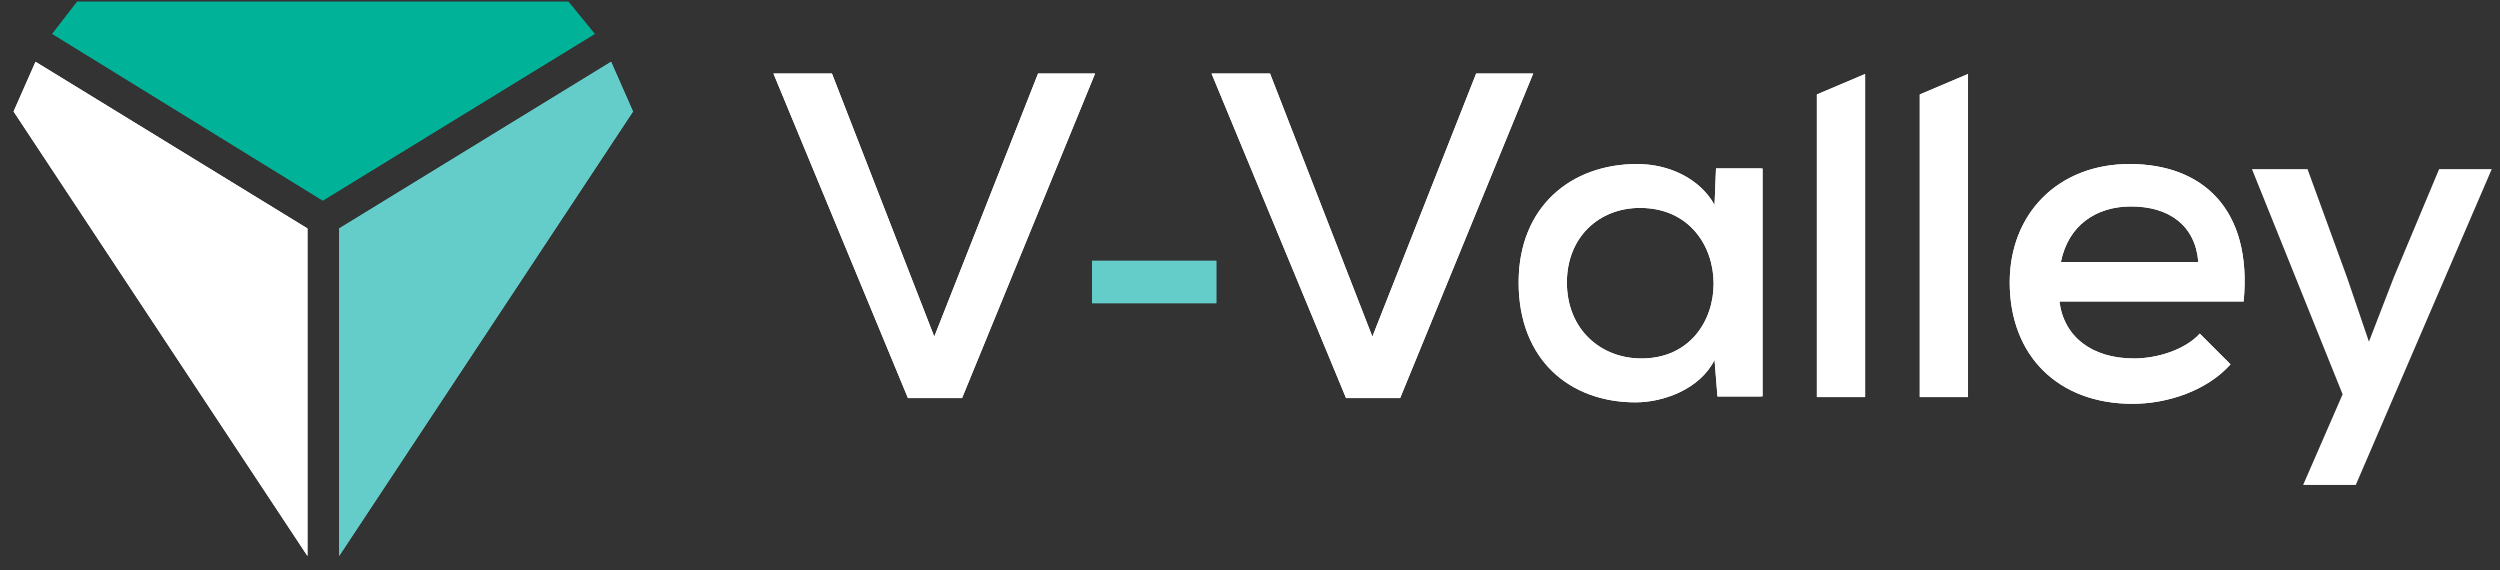 <?xml version="1.0" encoding="utf-8"?>
<!-- Generator: $$$/GeneralStr/196=Adobe Illustrator 27.6.0, SVG Export Plug-In . SVG Version: 6.00 Build 0)  -->
<svg version="1.1" id="Capa_1" xmlns="http://www.w3.org/2000/svg" xmlns:xlink="http://www.w3.org/1999/xlink" x="0px" y="0px"
	 viewBox="0 0 171 39" style="enable-background:new 0 0 171 39;" xml:space="preserve">
<rect x="0" y="0" width="171" height="39" fill="#333333" stroke="none"/>
<style type="text/css">
	.st0{fill:#FFFFFF;}
	.st1{clip-path:url(#SVGID_00000002379563157424687600000010115638697213408937_);}
	.st2{fill:#64CDC9;}
	.st3{clip-path:url(#SVGID_00000134961401187289010030000005904672381389917855_);}
	.st4{clip-path:url(#SVGID_00000043436344118284481000000018066555983897295036_);}
	.st5{clip-path:url(#SVGID_00000073709038753927978710000014774584580997002880_);}
	.st6{clip-path:url(#SVGID_00000153701779269949497630000004840227449992699839_);}
	.st7{clip-path:url(#SVGID_00000127743715801337332670000009038481005303086769_);}
	.st8{clip-path:url(#SVGID_00000124849895554410435470000011820132853987578792_);}
	.st9{clip-path:url(#SVGID_00000075122507024082116060000017167219419983358906_);}
	.st10{fill:#00B298;}
	.st11{clip-path:url(#SVGID_00000142894630066595568790000005207882555053268370_);}
	.st12{clip-path:url(#SVGID_00000085234795007795571480000011488757388764090540_);}
	.st13{clip-path:url(#SVGID_00000141421353403217388460000006080994692730511760_);}
</style>
<g transform="translate(393.93 101.118)">
	<g transform="translate(51.974 4.911)">
		<g>
			<g>
				<polygon id="SVGID_00000122710941676228007610000016171741404037430156_" class="st0" points="-389,-101 -382,-83 -374.9,-101 
					-371,-101 -380.1,-78.8 -383.8,-78.8 -393,-101 				"/>
			</g>
			<g>
				<g>
					<defs>
						<polygon id="SVGID_1_" points="-389,-101 -382,-83 -374.9,-101 -371,-101 -380.1,-78.8 -383.8,-78.8 -393,-101 						"/>
					</defs>
					<clipPath id="SVGID_00000078015468201917271490000017805547594291581349_">
						<use xlink:href="#SVGID_1_"  style="overflow:visible;"/>
					</clipPath>
					<g style="clip-path:url(#SVGID_00000078015468201917271490000017805547594291581349_);">
						<polygon class="st0" points="-393,-101 -371,-101 -371,-78.8 -393,-78.8 						"/>
					</g>
				</g>
			</g>
		</g>
	</g>
	<g transform="translate(73.766 17.72)">
		<g>
			<g>
				
					<rect id="SVGID_00000158722799019277313350000001653928366103040157_" x="-393" y="-101" class="st2" width="8.5" height="2.9"/>
			</g>
			<g>
				<g>
					<defs>
						<rect id="SVGID_00000111163412821708259350000017363216711741162645_" x="-393" y="-101" width="8.5" height="2.9"/>
					</defs>
					<clipPath id="SVGID_00000017496227627900745600000006110172264938083235_">
						<use xlink:href="#SVGID_00000111163412821708259350000017363216711741162645_"  style="overflow:visible;"/>
					</clipPath>
					<g style="clip-path:url(#SVGID_00000017496227627900745600000006110172264938083235_);">
						<polygon class="st2" points="-393,-101 -384.5,-101 -384.5,-98.1 -393,-98.1 						"/>
					</g>
				</g>
			</g>
		</g>
	</g>
	<g transform="translate(81.94 4.911)">
		<g>
			<g>
				<polygon id="SVGID_00000159447620056636657010000009602061077786451384_" class="st0" points="-389,-101 -382,-83 -374.9,-101 
					-371,-101 -380.1,-78.8 -383.8,-78.8 -393,-101 				"/>
			</g>
			<g>
				<g>
					<defs>
						<polygon id="SVGID_00000150786066078791960530000002670667881092209045_" points="-389,-101 -382,-83 -374.9,-101 -371,-101 
							-380.1,-78.8 -383.8,-78.8 -393,-101 						"/>
					</defs>
					<clipPath id="SVGID_00000079465097015011526760000010997196906888047511_">
						<use xlink:href="#SVGID_00000150786066078791960530000002670667881092209045_"  style="overflow:visible;"/>
					</clipPath>
					<g style="clip-path:url(#SVGID_00000079465097015011526760000010997196906888047511_);">
						<polygon class="st0" points="-393,-101 -371,-101 -371,-78.8 -393,-78.8 						"/>
					</g>
				</g>
			</g>
		</g>
	</g>
	<g transform="translate(102.945 11.102)">
		<g>
			<g>
				<path id="SVGID_00000117659143002279550580000005661640941999944373_" class="st0" d="M-384.9-101c2.2,0,4.3,1,5.3,2.8l0.1-2.5
					h3.2v15.6h-3.1l-0.2-2.5c-1,2-3.5,2.9-5.4,2.9c-4.5,0-8-2.9-8-8.2C-393-98.1-389.4-101-384.9-101z M-384.7-98c-2.8,0-5,2-5,5.1
					c0,3.2,2.3,5.2,5.1,5.2C-378-87.7-378-98-384.7-98z"/>
			</g>
			<g>
				<g>
					<defs>
						<path id="SVGID_00000096029866513165752950000009596561822978098100_" d="M-384.9-101c2.2,0,4.3,1,5.3,2.8l0.1-2.5h3.2v15.6
							h-3.1l-0.2-2.5c-1,2-3.5,2.9-5.4,2.9c-4.5,0-8-2.9-8-8.2C-393-98.1-389.4-101-384.9-101z M-384.7-98c-2.8,0-5,2-5,5.1
							c0,3.2,2.3,5.2,5.1,5.2C-378-87.7-378-98-384.7-98z"/>
					</defs>
					<clipPath id="SVGID_00000007419504622372885100000017642740214581938567_">
						<use xlink:href="#SVGID_00000096029866513165752950000009596561822978098100_"  style="overflow:visible;"/>
					</clipPath>
					<g style="clip-path:url(#SVGID_00000007419504622372885100000017642740214581938567_);">
						<polygon class="st0" points="-393,-101 -376.4,-101 -376.4,-84.7 -393,-84.7 						"/>
					</g>
				</g>
			</g>
		</g>
	</g>
	<g transform="translate(123.344 4.943)">
		<g>
			<g>
				<polygon id="SVGID_00000008842702667953631360000004765977511204223401_" class="st0" points="-389.7,-101 -389.7,-78.9 
					-393,-78.9 -393,-99.6 				"/>
			</g>
			<g>
				<g>
					<defs>
						<polygon id="SVGID_00000147184505798150613660000003161579288407145615_" points="-389.7,-101 -389.7,-78.9 -393,-78.9 
							-393,-99.6 						"/>
					</defs>
					<clipPath id="SVGID_00000145057813346387141950000014349959414063730849_">
						<use xlink:href="#SVGID_00000147184505798150613660000003161579288407145615_"  style="overflow:visible;"/>
					</clipPath>
					<g style="clip-path:url(#SVGID_00000145057813346387141950000014349959414063730849_);">
						<polygon class="st0" points="-393,-101 -389.7,-101 -389.7,-78.9 -393,-78.9 						"/>
					</g>
				</g>
			</g>
		</g>
	</g>
	<g transform="translate(130.382 4.943)">
		<g>
			<g>
				<polygon id="SVGID_00000109015863838274070770000010143179939811397300_" class="st0" points="-389.7,-101 -389.7,-78.9 
					-393,-78.9 -393,-99.6 				"/>
			</g>
			<g>
				<g>
					<defs>
						<polygon id="SVGID_00000023254403443870496510000003243444135040913803_" points="-389.7,-101 -389.7,-78.9 -393,-78.9 
							-393,-99.6 						"/>
					</defs>
					<clipPath id="SVGID_00000023253008395534554390000015179584741589018799_">
						<use xlink:href="#SVGID_00000023254403443870496510000003243444135040913803_"  style="overflow:visible;"/>
					</clipPath>
					<g style="clip-path:url(#SVGID_00000023253008395534554390000015179584741589018799_);">
						<polygon class="st0" points="-393,-101 -389.7,-101 -389.7,-78.9 -393,-78.9 						"/>
					</g>
				</g>
			</g>
		</g>
	</g>
	<g transform="translate(136.535 11.102)">
		<g>
			<g>
				<path id="SVGID_00000124873300162884676990000013202253498166759580_" class="st0" d="M-384.8-101c5,0,8.4,3.1,7.8,9.4h-12.6
					c0.3,2.4,2.2,3.9,5.1,3.9c1.6,0,3.5-0.6,4.5-1.7l2.1,2.1c-1.6,1.8-4.3,2.7-6.7,2.7c-5.1,0-8.4-3.3-8.4-8.3
					C-393-97.6-389.7-101-384.8-101z M-384.7-98.1c-2.4,0-4.3,1.3-4.8,3.8h9.4C-380.3-96.8-382.1-98.1-384.7-98.1z"/>
			</g>
			<g>
				<g>
					<defs>
						<path id="SVGID_00000010282951541430163890000000688262449650166434_" d="M-384.8-101c5,0,8.4,3.1,7.8,9.4h-12.6
							c0.3,2.4,2.2,3.9,5.1,3.9c1.6,0,3.5-0.6,4.5-1.7l2.1,2.1c-1.6,1.8-4.3,2.7-6.7,2.7c-5.1,0-8.4-3.3-8.4-8.3
							C-393-97.6-389.7-101-384.8-101z M-384.7-98.1c-2.4,0-4.3,1.3-4.8,3.8h9.4C-380.3-96.8-382.1-98.1-384.7-98.1z"/>
					</defs>
					<clipPath id="SVGID_00000096771379907212956650000004344894022715712669_">
						<use xlink:href="#SVGID_00000010282951541430163890000000688262449650166434_"  style="overflow:visible;"/>
					</clipPath>
					<g style="clip-path:url(#SVGID_00000096771379907212956650000004344894022715712669_);">
						<polygon class="st0" points="-393,-101 -376.9,-101 -376.9,-84.6 -393,-84.6 						"/>
					</g>
				</g>
			</g>
		</g>
	</g>
	<g transform="translate(153.105 11.452)">
		<g>
			<g>
				<g>
					<g>
						<g>
							<g>
								<defs>
									<polygon id="SVGID_00000036252144165555537940000016162375618165362827_" points="-389.2,-101 -386.5,-93.6 -385,-89.2 
										-383.3,-93.6 -380.2,-101 -376.6,-101 -385.9,-79.4 -389.5,-79.4 -386.8,-85.6 -393,-101 									"/>
								</defs>
								<clipPath id="SVGID_00000153688975728566607550000005769778016310064782_">
									<use xlink:href="#SVGID_00000036252144165555537940000016162375618165362827_"  style="overflow:visible;"/>
								</clipPath>
								<g style="clip-path:url(#SVGID_00000153688975728566607550000005769778016310064782_);">
									
										<rect id="SVGID_00000170973615817880136700000012472311474764478111_" x="-393" y="-101" class="st0" width="16.4" height="21.6"/>
								</g>
							</g>
						</g>
					</g>
				</g>
			</g>
		</g>
	</g>
	<g transform="translate(2.648 0.0)">
		<g>
			<g>
				<polygon id="SVGID_00000182506475528076713430000006550686628189049761_" class="st10" points="-357.7,-101 -355.9,-98.8 
					-374.5,-87.4 -393,-98.8 -391.3,-101 				"/>
			</g>
			<g>
				<g>
					<defs>
						<polygon id="SVGID_00000113333691849009953940000014275600542901313685_" points="-357.7,-101 -355.9,-98.8 -374.5,-87.4 
							-393,-98.8 -391.3,-101 						"/>
					</defs>
					<clipPath id="SVGID_00000168800897666637109170000010957443476612973462_">
						<use xlink:href="#SVGID_00000113333691849009953940000014275600542901313685_"  style="overflow:visible;"/>
					</clipPath>
					<g style="clip-path:url(#SVGID_00000168800897666637109170000010957443476612973462_);">
						<polygon class="st10" points="-393,-101 -355.9,-101 -355.9,-87.4 -393,-87.4 						"/>
					</g>
				</g>
			</g>
		</g>
	</g>
	<g transform="translate(0.0 4.109)">
		<g>
			<g>
				<polygon id="SVGID_00000128463301666033121780000001201462370946830744_" class="st0" points="-391.5,-101 -372.9,-89.6 
					-372.9,-67.2 -393,-97.6 				"/>
			</g>
			<g>
				<g>
					<defs>
						<polygon id="SVGID_00000004521355618176689380000006498025042813414320_" points="-391.5,-101 -372.9,-89.6 -372.9,-67.2 
							-393,-97.6 						"/>
					</defs>
					<clipPath id="SVGID_00000137818635818630762200000000047434665010033042_">
						<use xlink:href="#SVGID_00000004521355618176689380000006498025042813414320_"  style="overflow:visible;"/>
					</clipPath>
					<g style="clip-path:url(#SVGID_00000137818635818630762200000000047434665010033042_);">
						<polygon class="st0" points="-393,-101 -372.9,-101 -372.9,-67.2 -393,-67.2 						"/>
					</g>
				</g>
			</g>
		</g>
	</g>
	<g transform="translate(22.268 4.109)">
		<g>
			<g>
				<polygon id="SVGID_00000178165324667239000330000016163742270075793313_" class="st2" points="-374.4,-101 -372.9,-97.6 
					-393,-67.2 -393,-89.6 				"/>
			</g>
			<g>
				<g>
					<defs>
						<polygon id="SVGID_00000011741703757525559370000015501270390970705307_" points="-374.4,-101 -372.9,-97.6 -393,-67.2 
							-393,-89.6 						"/>
					</defs>
					<clipPath id="SVGID_00000147900901221409067320000009539537721674870945_">
						<use xlink:href="#SVGID_00000011741703757525559370000015501270390970705307_"  style="overflow:visible;"/>
					</clipPath>
					<g style="clip-path:url(#SVGID_00000147900901221409067320000009539537721674870945_);">
						<polygon class="st2" points="-393,-101 -372.9,-101 -372.9,-67.2 -393,-67.2 						"/>
					</g>
				</g>
			</g>
		</g>
	</g>
</g>
</svg>
